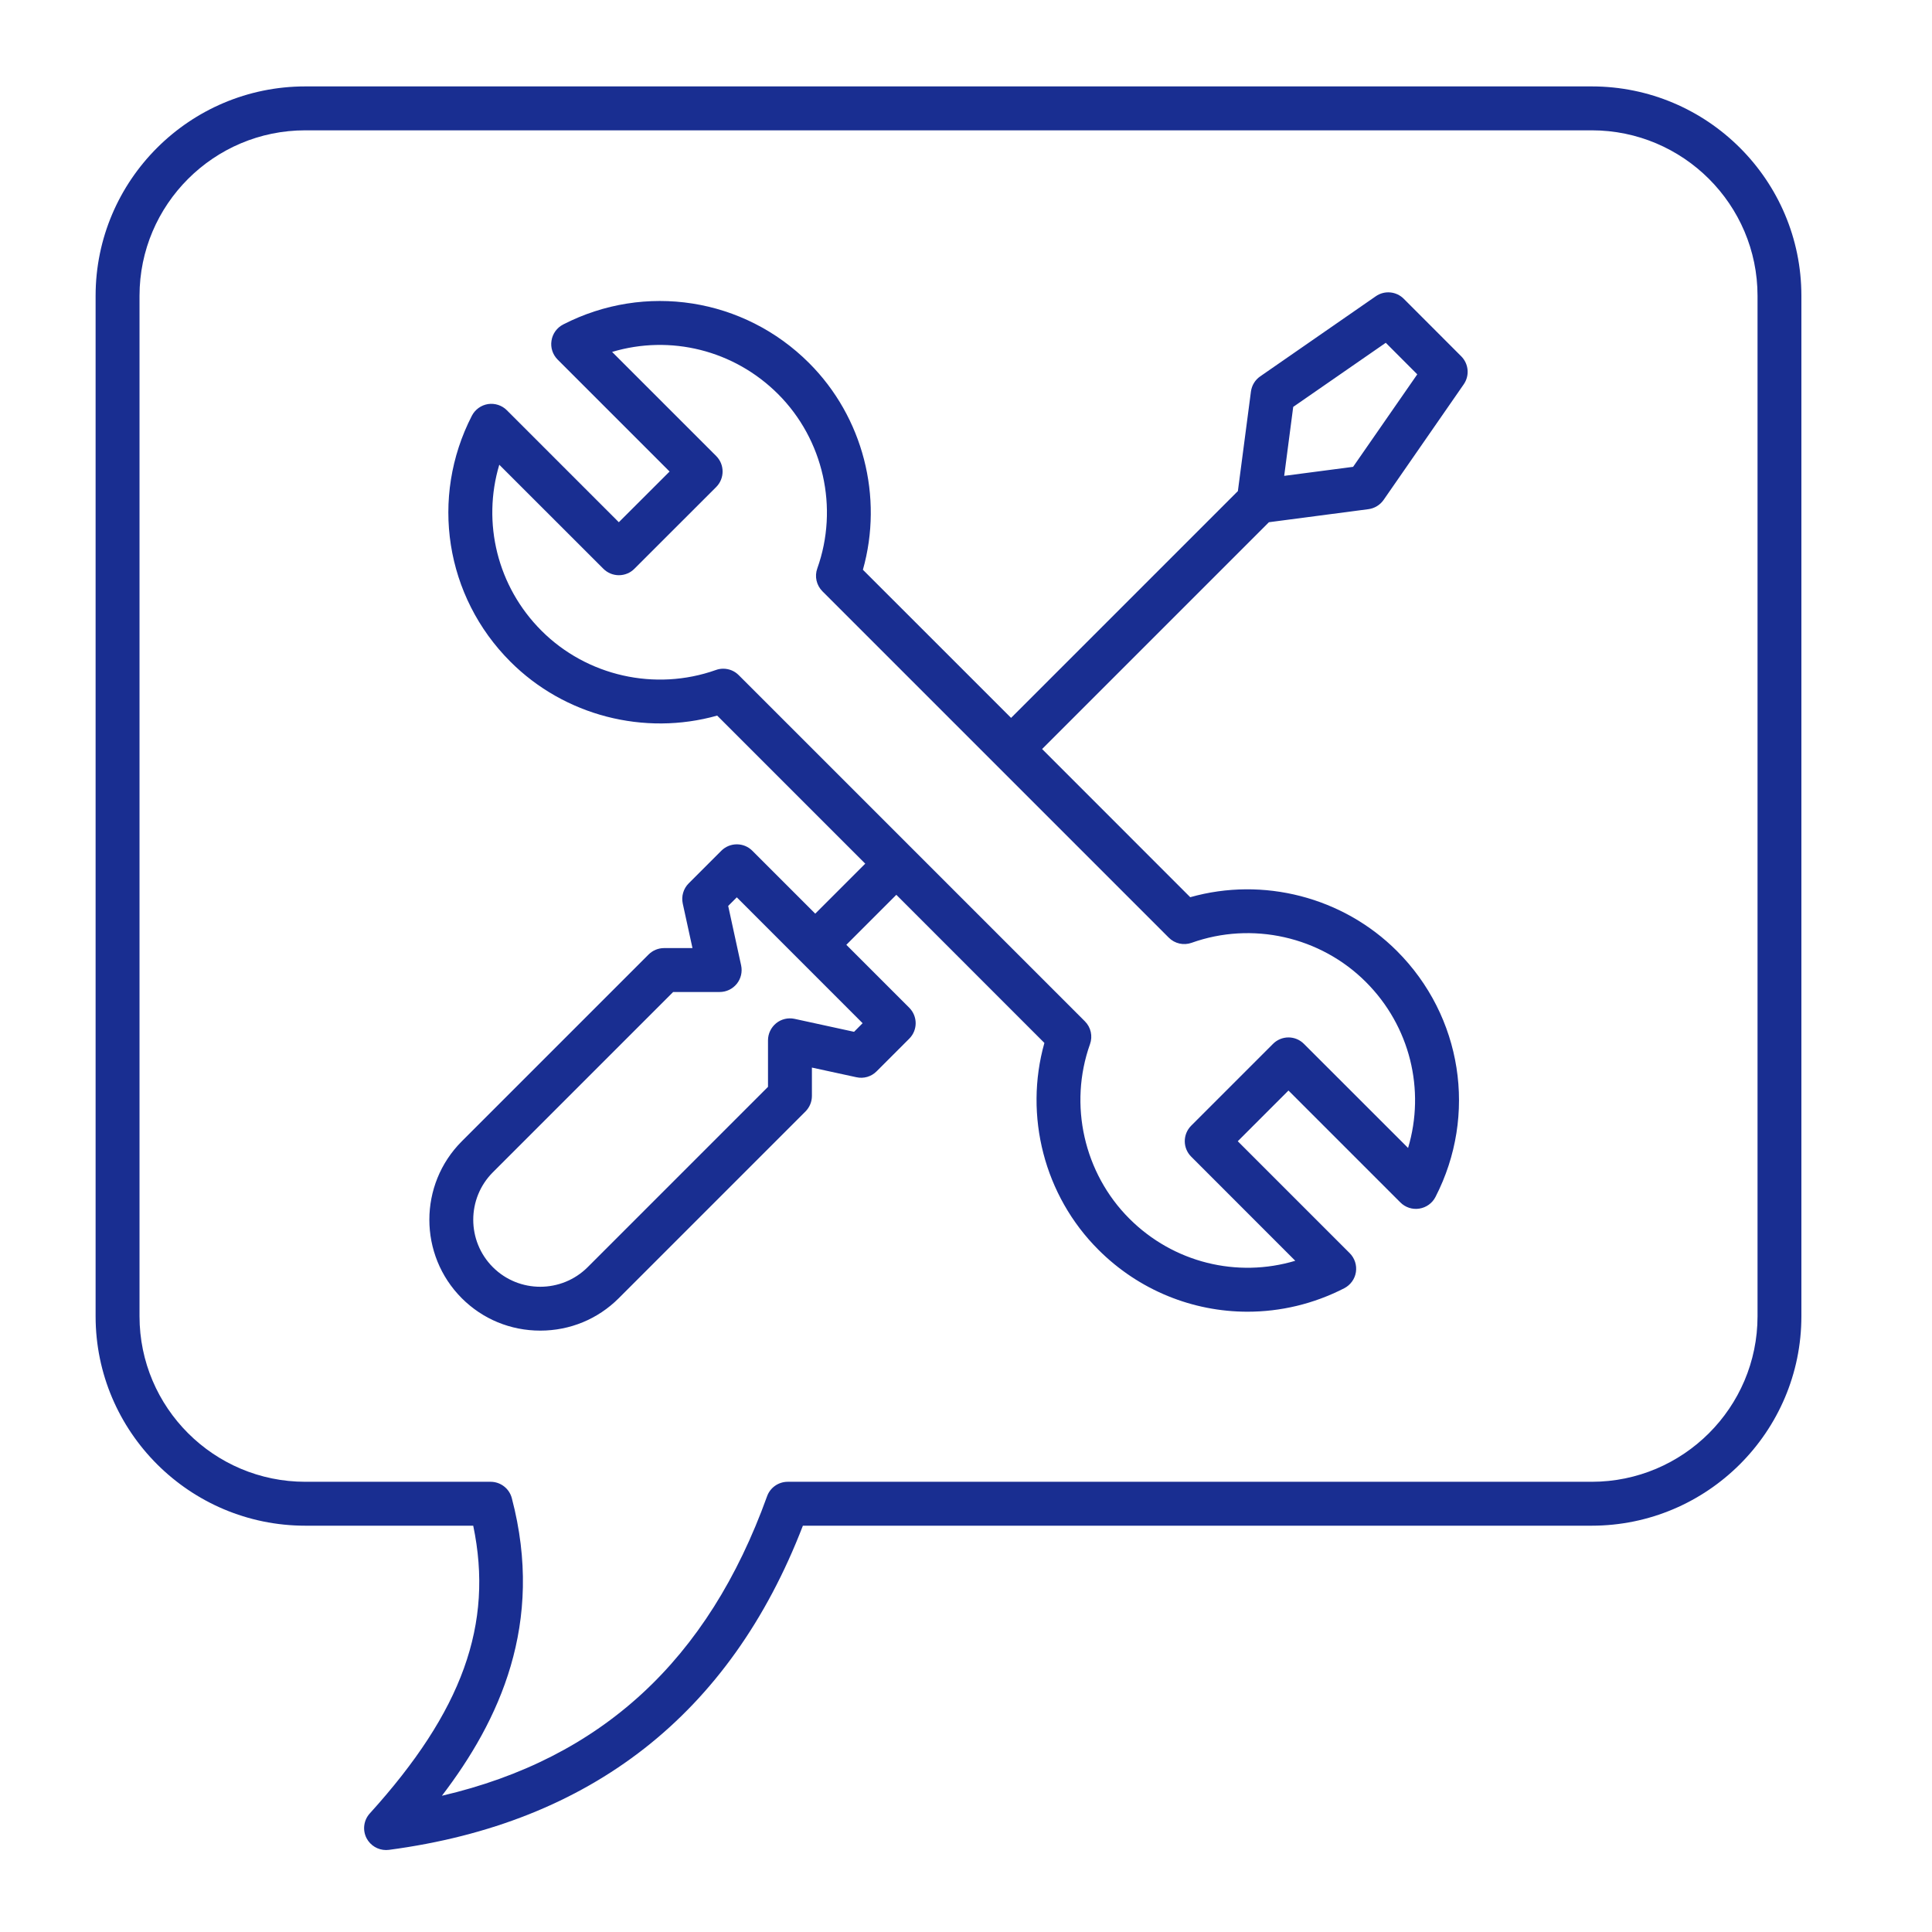 <svg xmlns="http://www.w3.org/2000/svg" width="33" height="33" viewBox="0 0 33 33" fill="none"><g id="Request Icon 1"><path id="Vector" d="M23.978 5.104C23.85 4.975 23.648 4.957 23.5 5.06L21.525 6.429C21.438 6.489 21.381 6.583 21.367 6.688L21.144 8.388L17.27 12.262L14.739 9.732C15.091 8.487 14.743 7.124 13.82 6.201C12.706 5.087 11.018 4.823 9.618 5.543C9.512 5.598 9.438 5.7 9.42 5.819C9.401 5.937 9.44 6.057 9.525 6.142L11.437 8.054L10.57 8.92L8.658 7.008C8.574 6.923 8.453 6.884 8.335 6.902C8.217 6.921 8.115 6.995 8.06 7.101C7.34 8.5 7.604 10.189 8.718 11.302C9.64 12.225 11.003 12.574 12.25 12.223L14.779 14.752L13.925 15.606L12.851 14.532C12.705 14.385 12.467 14.385 12.32 14.532L11.763 15.089C11.673 15.179 11.635 15.309 11.662 15.434L11.828 16.194H11.343C11.243 16.194 11.148 16.234 11.078 16.304L7.888 19.494C7.149 20.233 7.149 21.435 7.888 22.175C8.245 22.532 8.72 22.728 9.228 22.728C9.735 22.728 10.211 22.532 10.568 22.175L13.758 18.985C13.828 18.915 13.868 18.819 13.868 18.72V18.235L14.628 18.4C14.753 18.428 14.883 18.39 14.973 18.299L15.53 17.742C15.677 17.596 15.677 17.359 15.53 17.212L14.456 16.138L15.31 15.284L17.839 17.814C17.488 19.06 17.837 20.423 18.76 21.345C19.455 22.041 20.375 22.405 21.308 22.405C21.87 22.405 22.435 22.274 22.961 22.004C23.067 21.949 23.142 21.847 23.16 21.728C23.178 21.61 23.139 21.49 23.054 21.405L21.142 19.493L22.008 18.627L23.92 20.539C24.005 20.624 24.125 20.663 24.243 20.644C24.362 20.625 24.464 20.552 24.519 20.445C25.239 19.046 24.975 17.358 23.861 16.244C22.938 15.321 21.575 14.973 20.33 15.325L17.8 12.794L21.674 8.92L23.374 8.697C23.479 8.683 23.573 8.625 23.633 8.539L25.002 6.564C25.105 6.415 25.087 6.214 24.958 6.085L23.978 5.104ZM14.588 17.624L13.573 17.403C13.462 17.379 13.346 17.406 13.258 17.477C13.17 17.549 13.118 17.656 13.118 17.769V18.564L10.038 21.644C9.592 22.09 8.865 22.091 8.418 21.644C7.972 21.197 7.972 20.471 8.418 20.024L11.498 16.944H12.293C12.407 16.944 12.513 16.893 12.585 16.804C12.656 16.716 12.683 16.6 12.659 16.489L12.438 15.474L12.585 15.327L14.734 17.477L14.588 17.624ZM20.353 16.104C21.386 15.734 22.555 15.997 23.331 16.774C24.085 17.528 24.348 18.615 24.051 19.608L22.273 17.831C22.203 17.76 22.108 17.72 22.008 17.72C21.909 17.72 21.813 17.76 21.743 17.831L20.347 19.227C20.2 19.374 20.2 19.611 20.347 19.757L22.124 21.535C21.132 21.832 20.044 21.569 19.29 20.815C18.514 20.039 18.25 18.869 18.618 17.835C18.667 17.699 18.633 17.546 18.53 17.444L12.618 11.532C12.547 11.46 12.451 11.422 12.353 11.422C12.312 11.422 12.269 11.429 12.228 11.444C11.193 11.812 10.024 11.549 9.248 10.772C8.494 10.018 8.232 8.93 8.528 7.938L10.306 9.715C10.377 9.786 10.472 9.825 10.571 9.825C10.67 9.825 10.766 9.786 10.836 9.715L12.233 8.319C12.379 8.172 12.379 7.935 12.233 7.789L10.455 6.011C11.448 5.714 12.535 5.977 13.29 6.731C14.066 7.507 14.329 8.676 13.96 9.709C13.911 9.845 13.945 9.997 14.048 10.1L19.963 16.015C20.065 16.118 20.217 16.152 20.353 16.104ZM23.112 7.974L21.935 8.128L22.089 6.95L23.67 5.855L24.208 6.394L23.112 7.974ZM27.188 1.476H5.215C3.24 1.476 1.633 3.08 1.633 5.053V22.483C1.633 24.455 3.24 26.06 5.215 26.06H8.083C8.435 27.744 7.897 29.23 6.317 30.974C6.211 31.09 6.189 31.26 6.262 31.4C6.328 31.524 6.456 31.6 6.594 31.6C6.61 31.6 6.627 31.599 6.643 31.597C10.095 31.14 12.473 29.278 13.714 26.06H27.187C29.162 26.06 30.769 24.455 30.769 22.483V5.053C30.77 3.08 29.163 1.476 27.188 1.476ZM30.02 22.483C30.02 24.042 28.749 25.31 27.188 25.31H13.455C13.297 25.31 13.155 25.409 13.102 25.558C12.094 28.357 10.272 30.038 7.548 30.673C8.525 29.394 9.307 27.734 8.742 25.589C8.699 25.425 8.55 25.31 8.38 25.31H5.215C3.653 25.31 2.383 24.042 2.383 22.483V5.053C2.383 3.494 3.653 2.226 5.215 2.226H27.188C28.749 2.226 30.02 3.494 30.02 5.053V22.483Z" fill="#192E91"></path></g></svg>